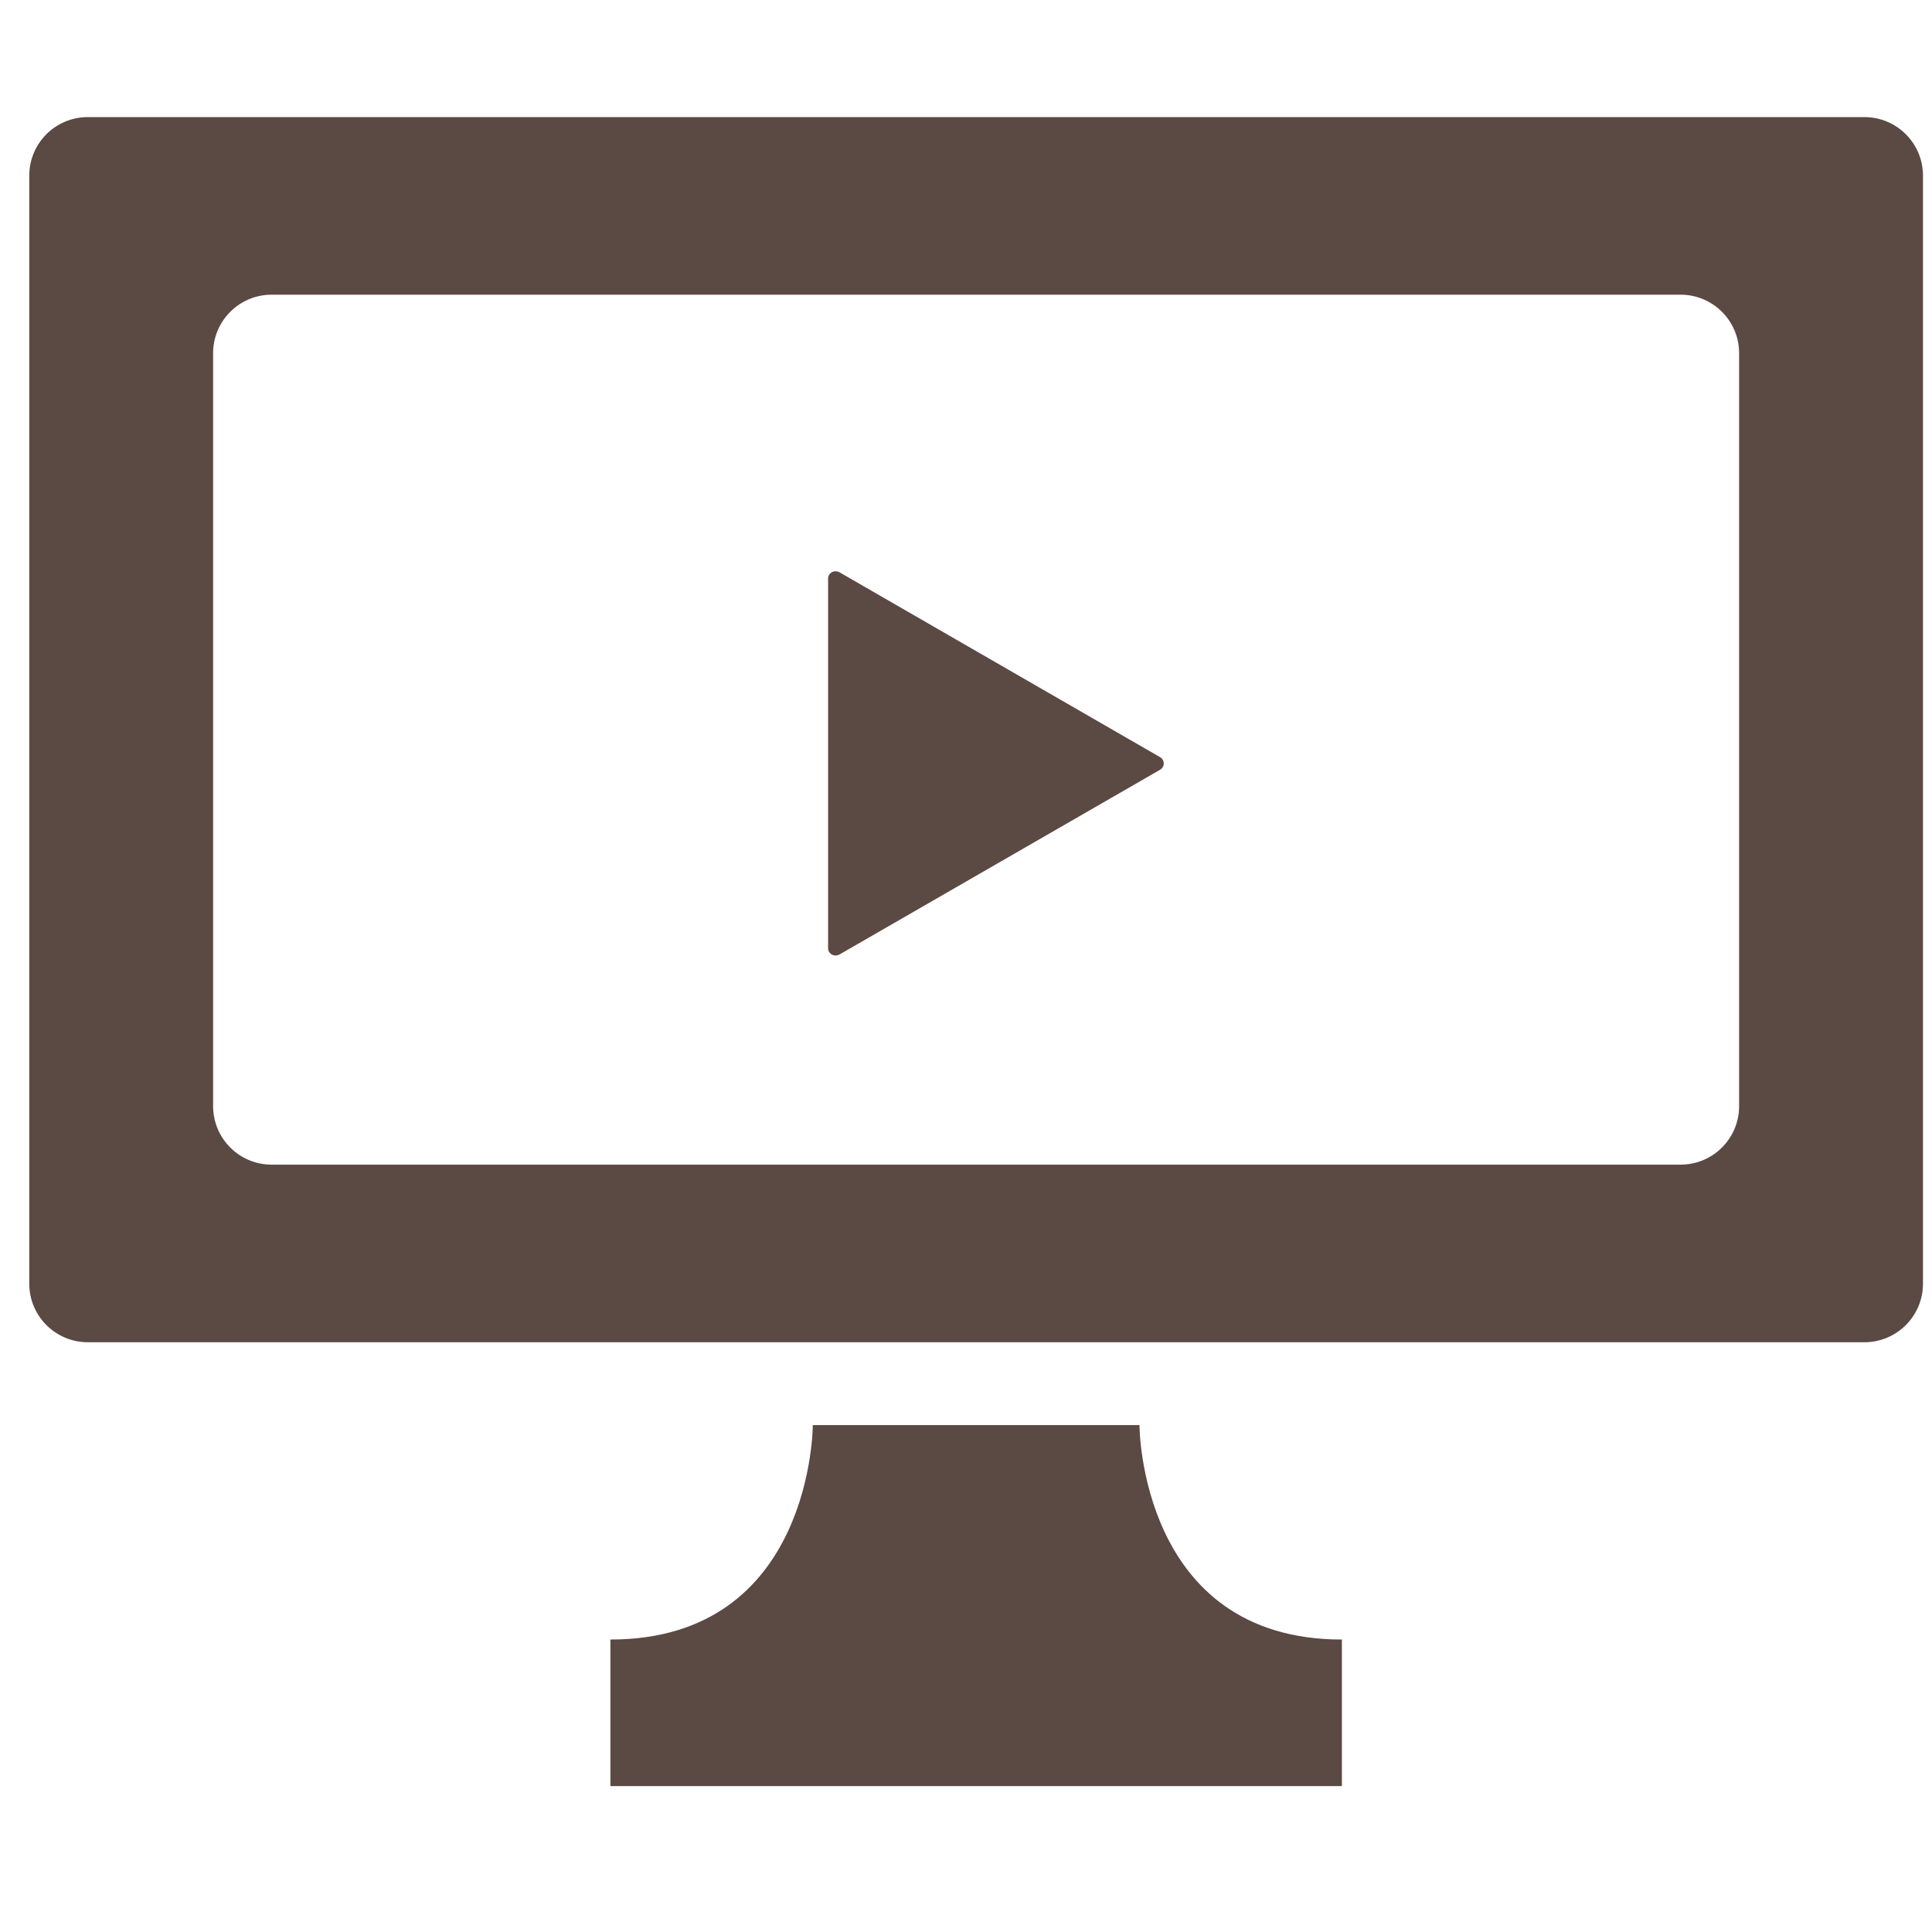 <svg width="66" height="66" viewBox="0 0 66 66" fill="none" xmlns="http://www.w3.org/2000/svg">
<path d="M3 4C1.895 4 1 4.895 1 6V43.853C1 44.957 1.895 45.853 3 45.853H63.691C64.796 45.853 65.692 44.957 65.692 43.853V6C65.692 4.895 64.796 4 63.691 4H3ZM59.411 37.786C59.411 38.891 58.516 39.786 57.411 39.786H9.28C8.175 39.786 7.28 38.891 7.28 37.786V12.067C7.28 10.962 8.175 10.067 9.28 10.067H57.411C58.516 10.067 59.411 10.962 59.411 12.067V37.786Z" fill="#5B4943"/>
<path d="M38.926 48.684H27.767C27.767 48.684 27.767 56.009 20.852 56.009C20.852 58.929 20.852 61.015 20.852 61.015H45.841C45.841 61.015 45.841 58.929 45.841 56.009C38.926 56.009 38.926 48.684 38.926 48.684Z" fill="#5B4943"/>
<path d="M28.419 32.608C28.498 32.654 28.597 32.65 28.676 32.608L39.633 26.294C39.708 26.248 39.755 26.168 39.755 26.08C39.755 25.991 39.708 25.909 39.633 25.867L28.676 19.549C28.597 19.507 28.498 19.503 28.419 19.549C28.336 19.59 28.289 19.674 28.289 19.764V26.081V32.395C28.289 32.483 28.336 32.566 28.419 32.608Z" fill="#5B4943"/>
</svg>

